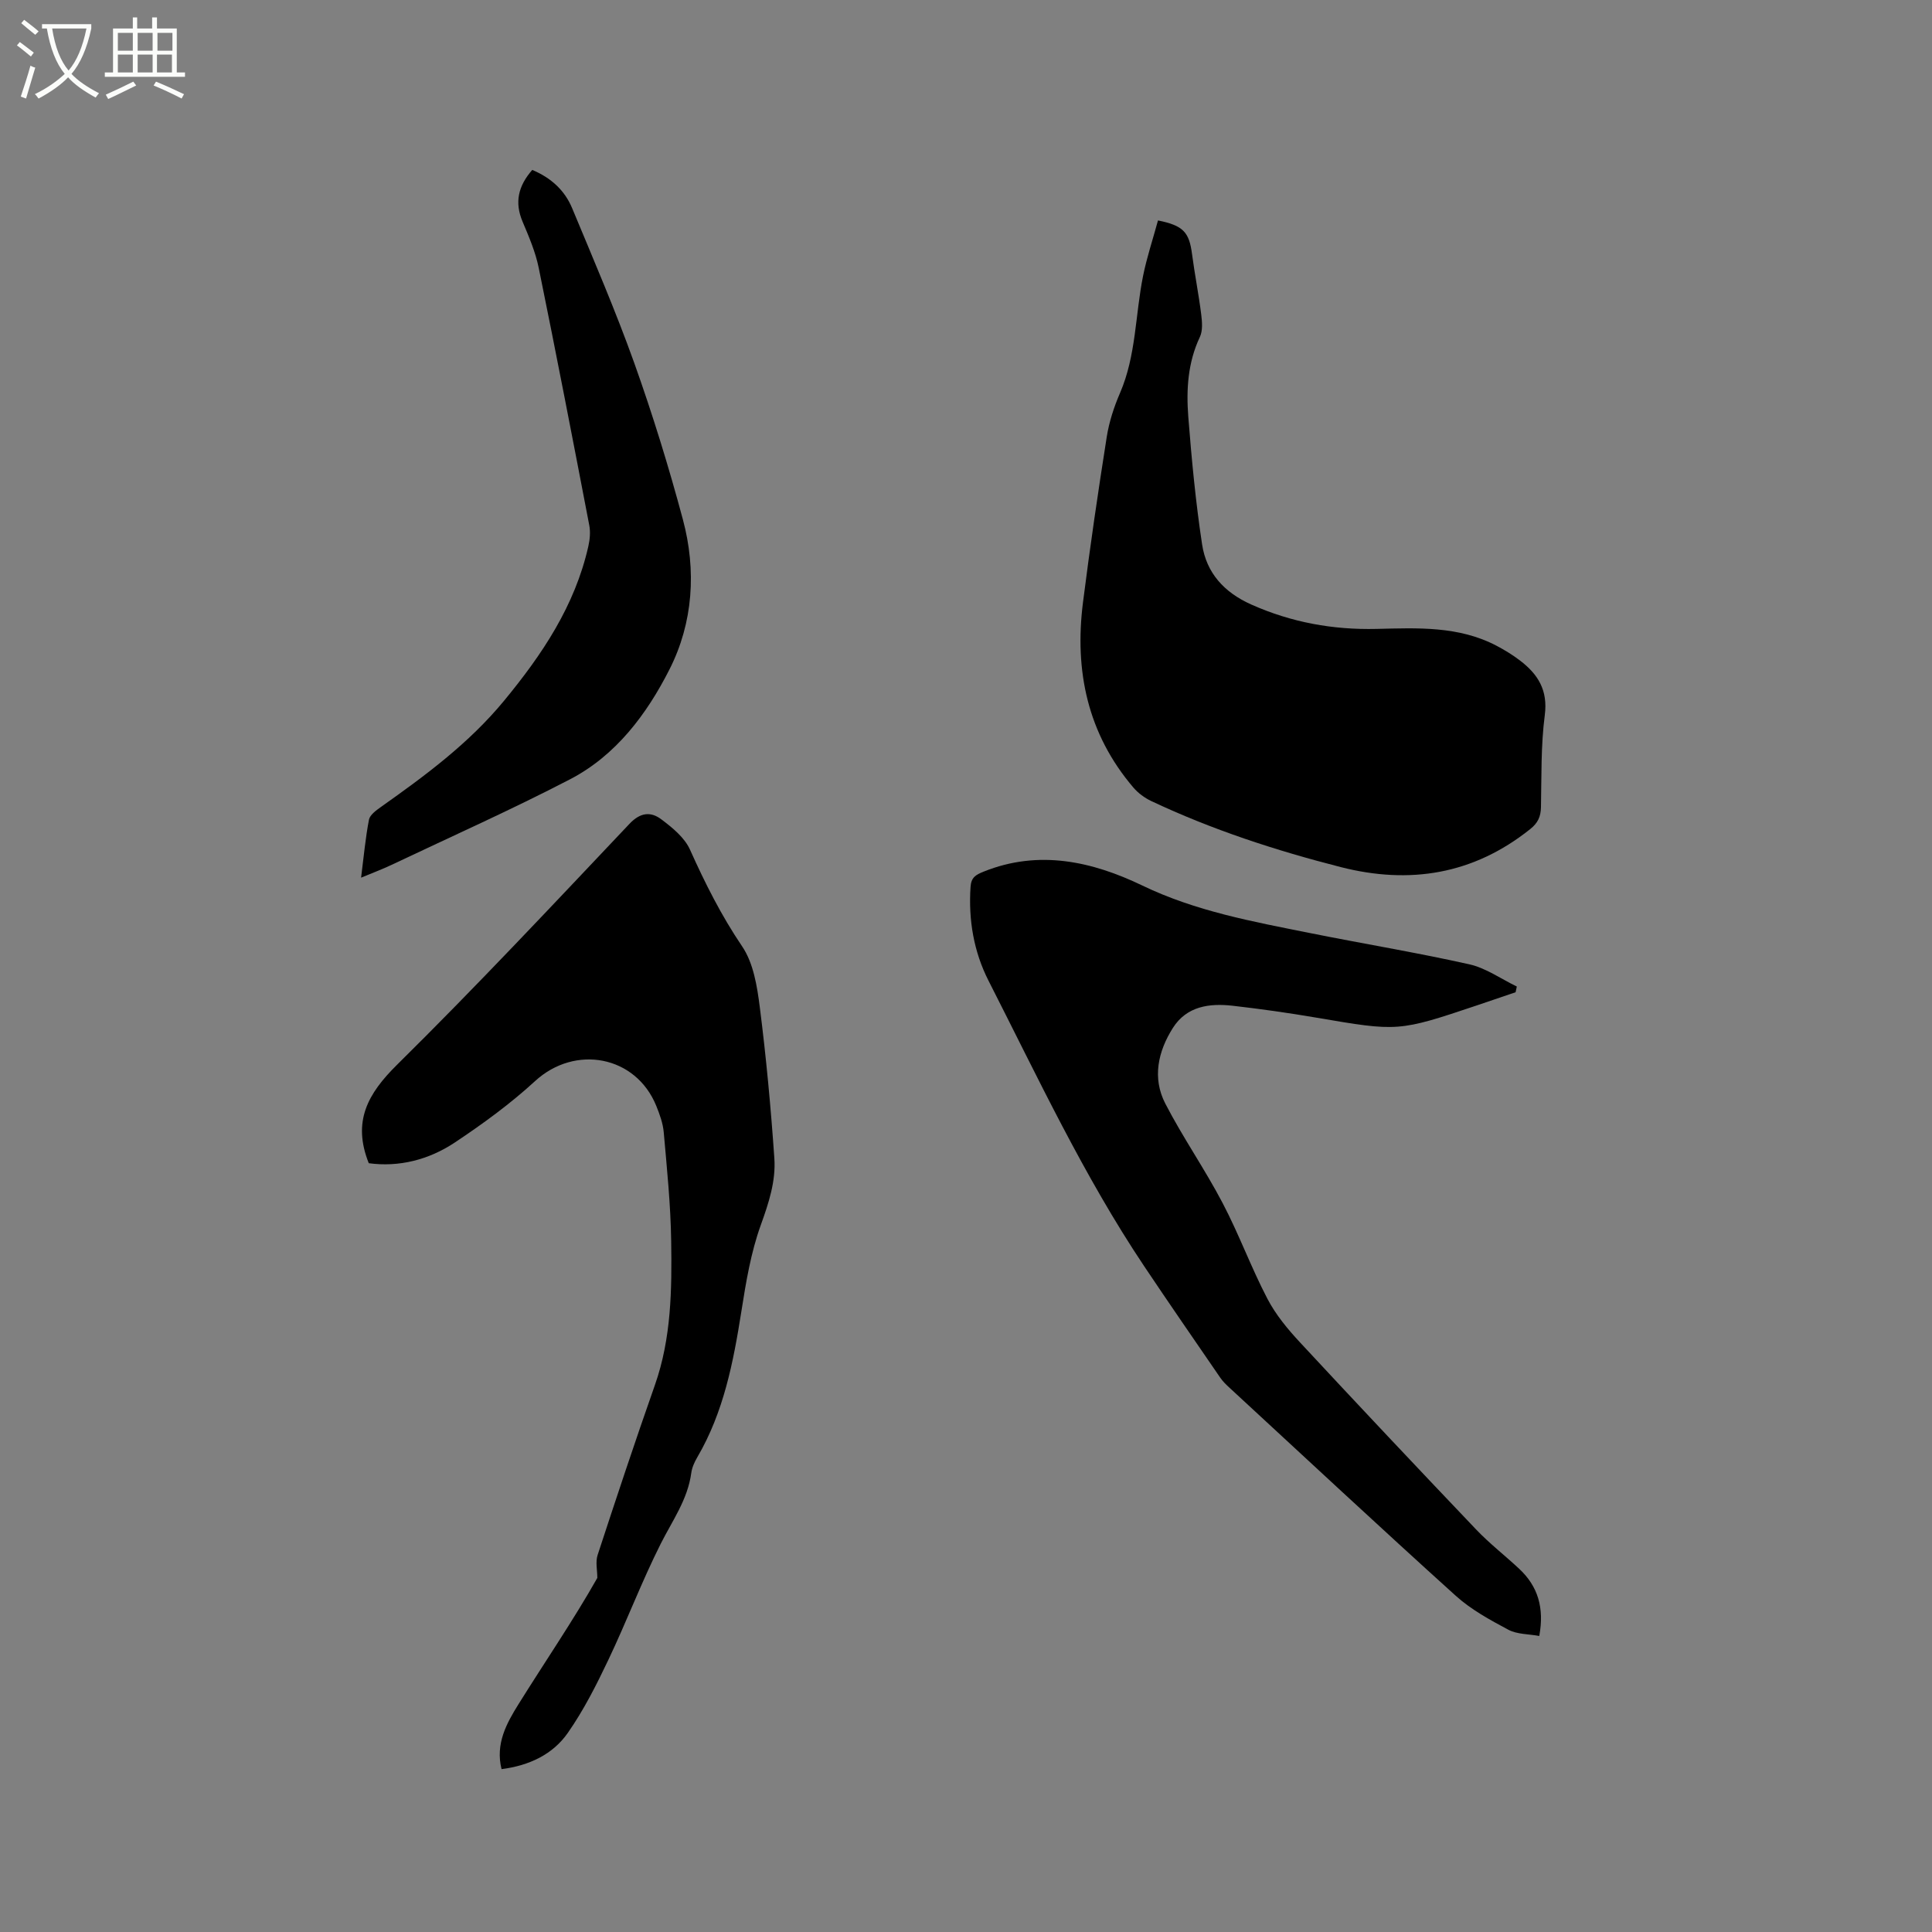 <svg enable-background="new 0 0 400 400" viewBox="0 0 400 400" xmlns="http://www.w3.org/2000/svg"><rect x="0" y="0" width="400" height="400" fill="#808080" stroke="none"/><path d="m6.4 11.7c-1-.8-1.9-1.6-2.9-2.3l.6-.7c.9.7 1.9 1.4 2.9 2.2zm-2.1 8.3c.7-2.1 1.4-4.2 2-6.4.2.1.6.3 1 .4-.7 2.3-1.3 4.4-1.9 6.4zm3-12.8c-1.1-.9-2.1-1.7-2.9-2.4l.6-.7c1 .8 2 1.5 3 2.4zm1.4-1.3v-.9h10.2v.9c-.9 4.2-2.3 7.3-4.1 9.4 1.3 1.4 3.2 2.7 5.7 4-.2.2-.4.5-.7.9-2.5-1.4-4.4-2.7-5.7-4.2-1.4 1.5-3.5 3-6.1 4.4 0 0 0 0-.1-.1-.3-.4-.5-.7-.7-.8 2.7-1.3 4.7-2.8 6.2-4.2-1.8-2.2-3-5.3-3.7-9.4zm9.2 0h-7.1c.6 3.8 1.7 6.7 3.4 8.7 1.7-2 2.9-4.8 3.7-8.7z" fill="#fbfcfa"/><path d="m31.6 3.6h.9v2.3h4.1v9.1h1.7v.9h-16.6v-.9h1.7v-9.1h4.1v-2.3h.9v2.3h3.1v-2.3zm-4 13.3.6.8c-1.9.9-3.8 1.9-5.8 2.8-.2-.3-.3-.6-.5-.9 2-.9 3.9-1.8 5.7-2.7zm-3.2-10.1v3.7h3.1v-3.7zm0 4.5v3.7h3.1v-3.7zm4.1-4.5v3.7h3.1v-3.7zm0 4.5v3.7h3.1v-3.7zm9.1 9.1c-2.1-1.1-4.1-2-5.8-2.7l.5-.8c2.2.9 4.1 1.8 5.8 2.6zm-1.9-13.6h-3.1v3.7h3.1zm-3.2 4.5v3.7h3.1v-3.7z" fill="#fbfcfa"/><path d="m239.75 45.64c5.26 1.06 6.46 2.44 7.05 6.98.55 4.18 1.38 8.31 1.9 12.49.19 1.53.34 3.35-.28 4.66-2.5 5.29-2.83 10.88-2.4 16.48.69 8.84 1.53 17.7 2.86 26.46.89 5.88 4.53 9.92 10.16 12.44 8.31 3.71 16.93 5.27 25.94 5.06 8.48-.2 17.01-.64 24.87 3.49 1.68.88 3.32 1.89 4.83 3.04 3.72 2.83 5.83 6.13 5.15 11.33-.82 6.28-.66 12.69-.79 19.05-.04 1.95-.63 3.26-2.22 4.53-11.75 9.39-24.93 11.52-39.24 7.87-13.46-3.44-26.63-7.73-39.22-13.67-1.37-.65-2.72-1.64-3.7-2.79-9.49-11.12-12.24-24.17-10.44-38.34 1.45-11.45 3.12-22.87 4.92-34.27.49-3.1 1.5-6.2 2.75-9.09 3.35-7.76 3.14-16.17 4.77-24.23.77-3.82 2.01-7.53 3.09-11.49z"/><path d="m318.69 338.71c-2.24-.41-4.59-.33-6.4-1.29-3.8-2.03-7.71-4.16-10.88-7.02-15.74-14.21-31.25-28.68-46.83-43.06-.7-.64-1.4-1.32-1.93-2.09-5.27-7.68-10.57-15.34-15.75-23.08-12.53-18.72-22.03-39.09-32.22-59.09-3.08-6.05-4.19-12.6-3.74-19.44.13-1.98 1.05-2.51 2.69-3.17 11.47-4.63 22.55-2.1 32.88 2.87 11.09 5.34 22.86 7.46 34.66 9.83 11 2.21 22.08 4.03 33.03 6.48 3.45.77 6.57 3.02 9.84 4.6-.08.39-.17.79-.25 1.18-2.65.9-5.29 1.81-7.94 2.7-16.38 5.5-16.37 5.45-33.33 2.56-5.74-.98-11.51-1.8-17.3-2.46-4.82-.55-9.52.08-12.38 4.58-3.09 4.87-4.31 10.38-1.58 15.67 3.63 7.03 8.19 13.57 11.86 20.58 3.39 6.45 5.9 13.35 9.27 19.81 1.73 3.33 4.24 6.35 6.82 9.12 12.05 12.98 24.2 25.86 36.41 38.68 2.77 2.91 5.98 5.39 8.92 8.14 3.87 3.62 5.22 8.06 4.15 13.9z"/><path d="m76.35 240.83c-3.45-8.66-.19-14.41 5.85-20.38 16.44-16.23 32.25-33.11 48.13-49.89 2.27-2.4 4.42-2.55 6.57-.94 2.29 1.72 4.83 3.78 5.95 6.28 3.13 6.97 6.49 13.67 10.81 20.05 2.34 3.46 3.1 8.27 3.65 12.59 1.32 10.38 2.29 20.82 3.01 31.26.33 4.75-1.16 9.26-2.81 13.84-2.06 5.71-3.07 11.85-4.02 17.89-1.66 10.51-3.66 20.85-9.13 30.19-.58.99-1.09 2.12-1.24 3.24-.74 5.51-3.92 9.88-6.33 14.67-3.94 7.83-7.05 16.07-10.82 23.99-2.48 5.22-5.12 10.45-8.42 15.17-3.11 4.45-7.97 6.75-13.71 7.49-1.31-5.26 1.06-9.52 3.52-13.46 5.49-8.81 11.36-17.38 16.31-26.13 0-1.59-.41-3.31.06-4.74 3.85-11.76 7.75-23.51 11.86-35.19 3.42-9.72 3.52-19.79 3.37-29.84-.11-7.5-.88-15-1.54-22.49-.16-1.86-.84-3.72-1.55-5.48-4.24-10.41-16.81-12.73-25.09-5.12-5.12 4.7-10.81 8.85-16.61 12.71-5.4 3.59-11.56 5.14-17.82 4.29z"/><path d="m110.2 35.18c3.95 1.66 6.74 4.28 8.25 7.91 4.43 10.65 9 21.25 12.88 32.1 3.79 10.63 7.13 21.45 10.05 32.35 2.83 10.55 2.14 21.37-2.77 31.05-4.69 9.25-11.08 17.82-20.6 22.76-12.11 6.29-24.59 11.85-36.92 17.7-1.89.9-3.86 1.63-6.33 2.66.55-4.32.9-8.2 1.63-12 .2-1.01 1.5-1.94 2.48-2.64 9.19-6.5 18.2-13.16 25.45-21.94 7.9-9.57 14.71-19.69 17.49-32.03.32-1.4.46-2.97.19-4.36-3.41-17.78-6.85-35.57-10.47-53.31-.67-3.28-2.03-6.44-3.34-9.55-1.69-4-.9-7.38 2.01-10.7z"/></svg>